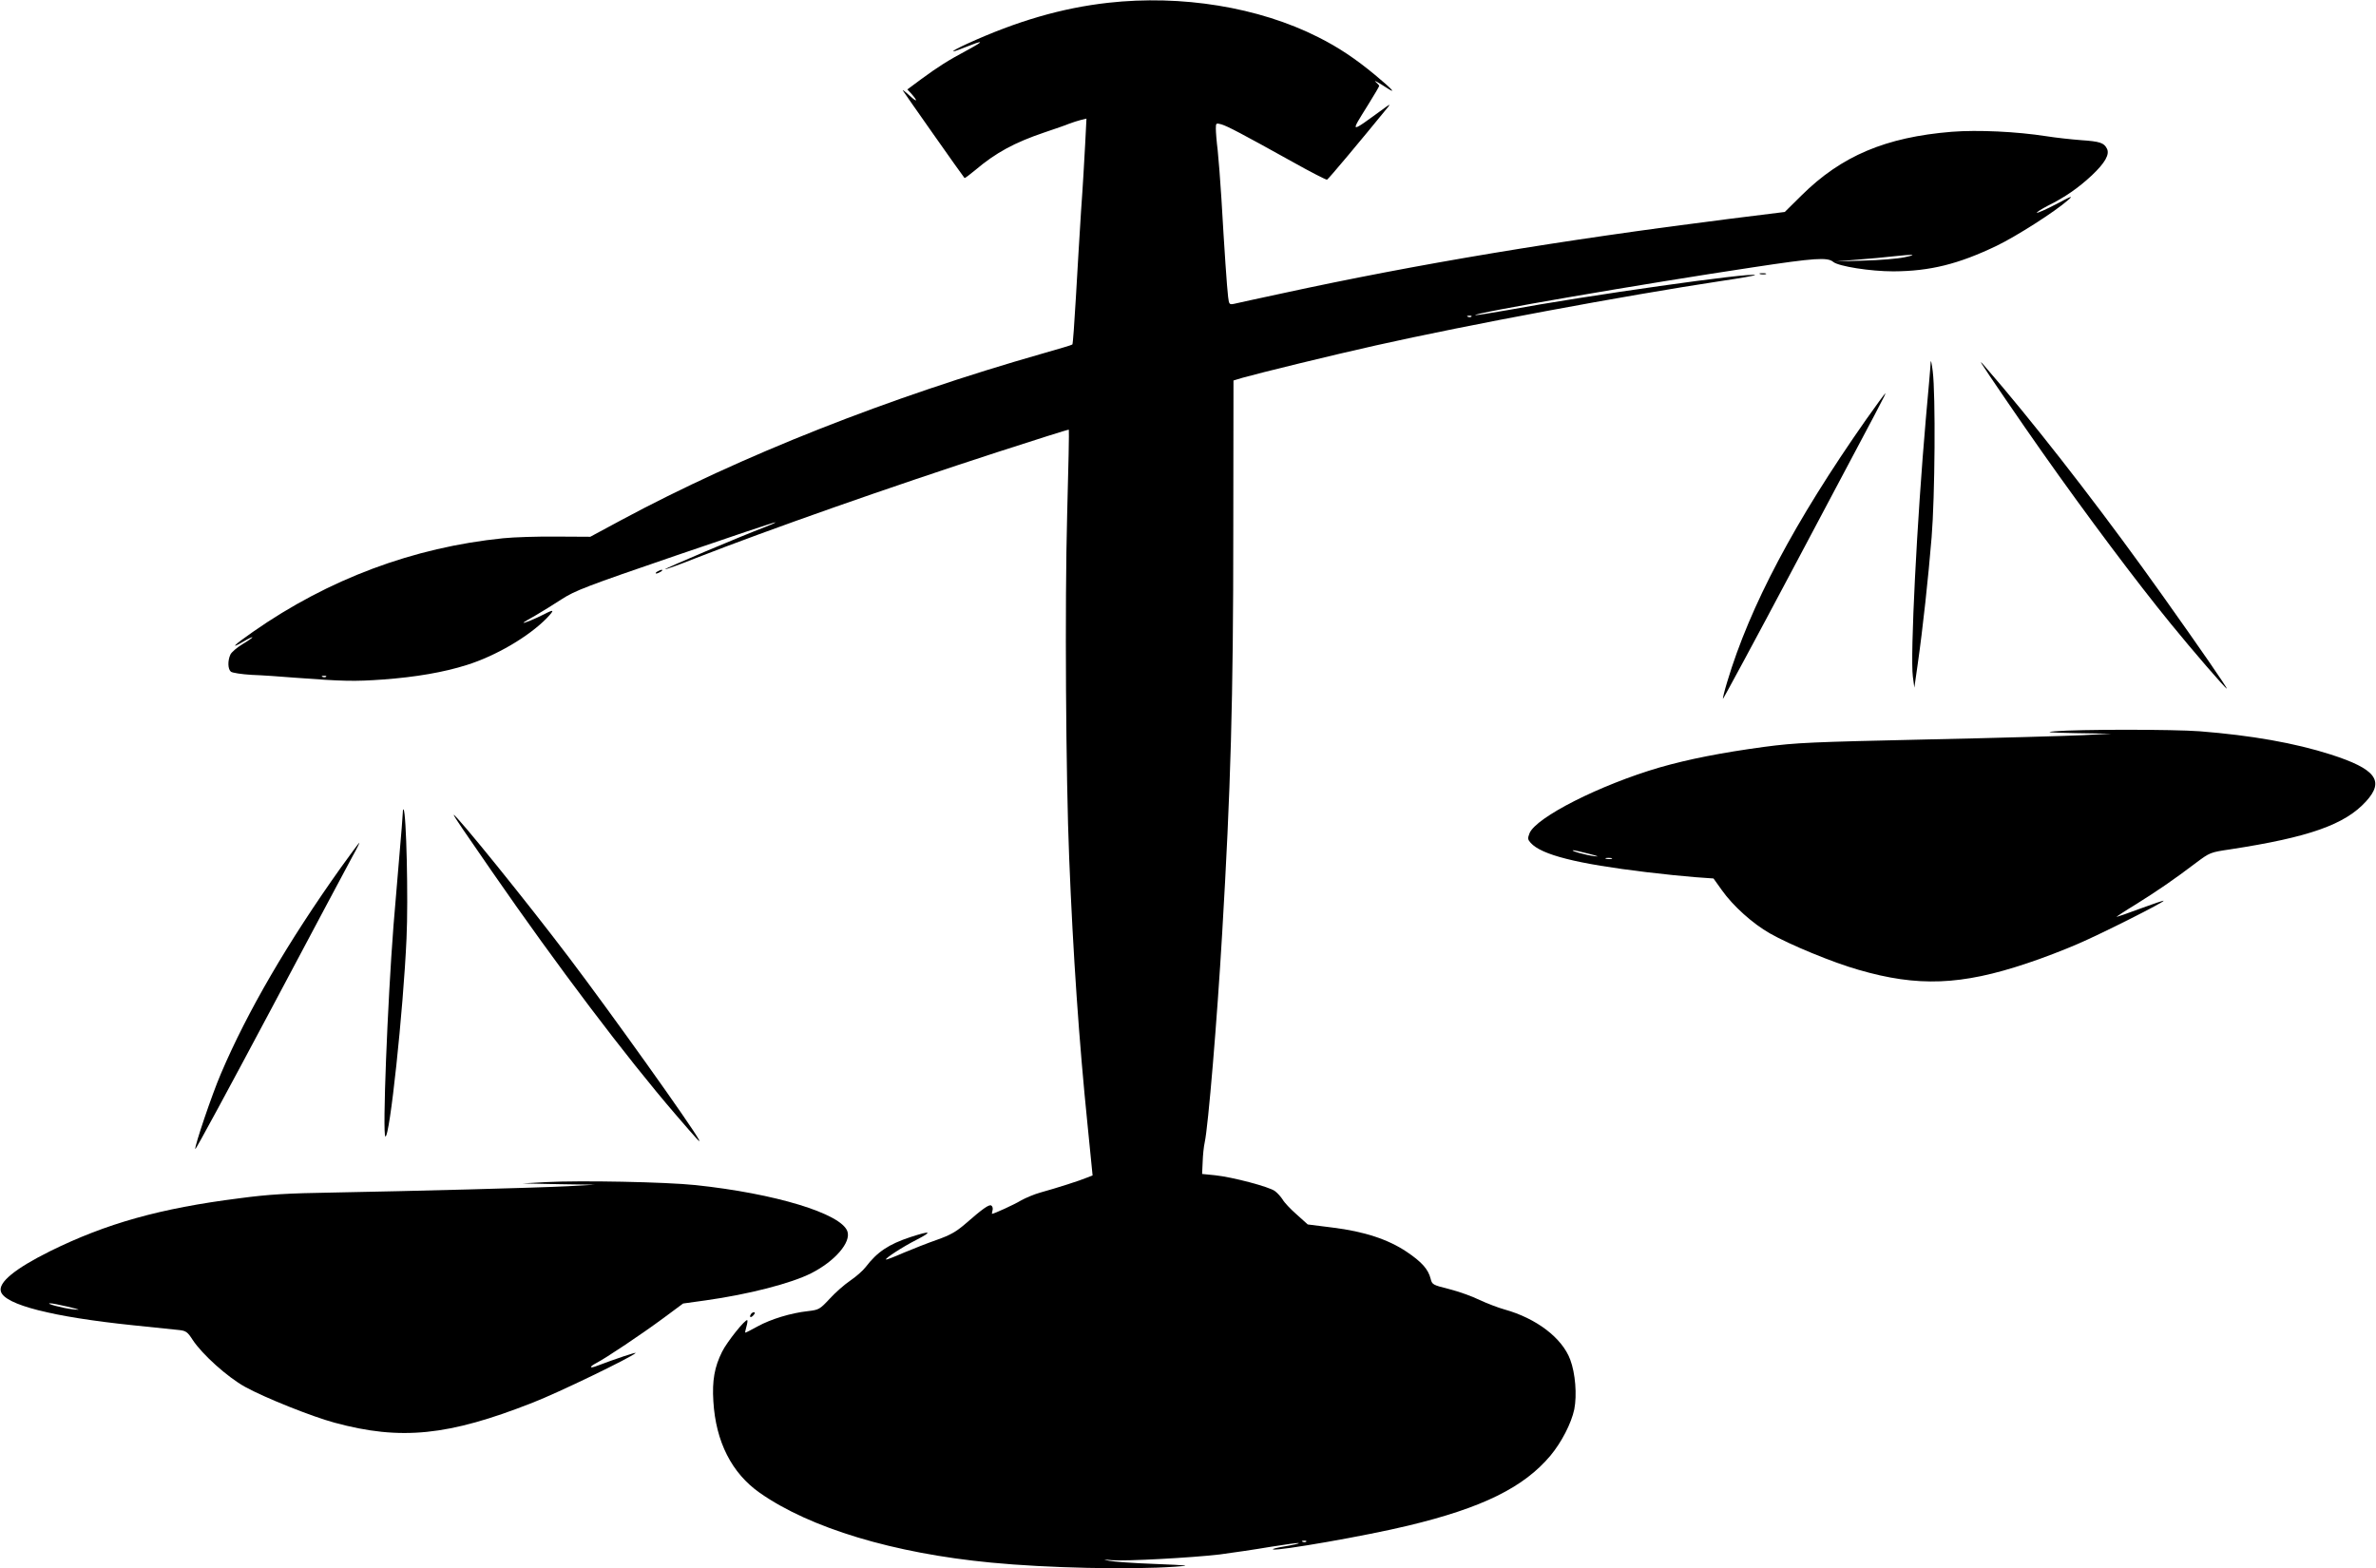 <?xml version="1.0" standalone="no"?>
<!DOCTYPE svg PUBLIC "-//W3C//DTD SVG 20010904//EN"
 "http://www.w3.org/TR/2001/REC-SVG-20010904/DTD/svg10.dtd">
<svg version="1.0" xmlns="http://www.w3.org/2000/svg"
 width="1280pt" height="845pt" viewBox="0 0 1280 845"
 preserveAspectRatio="xMidYMid meet">
<g transform="translate(0,845) scale(0.1,-0.1)"
fill="#000000" stroke="none">
<path d="M5970 8435 c-250 -28 -493 -99 -758 -220 -94 -43 -105 -57 -16 -21
105 42 111 38 19 -12 -112 -60 -160 -91 -253 -159 l-74 -55 20 -21 c39 -44 34
-51 -8 -12 -24 22 -40 34 -36 27 7 -12 324 -463 332 -471 2 -2 27 17 56 41
113 96 214 150 373 204 56 19 118 40 136 48 19 7 47 16 63 20 l29 7 -7 -138
c-4 -76 -13 -237 -22 -358 -8 -121 -20 -332 -28 -468 -8 -137 -16 -251 -19
-253 -2 -3 -74 -24 -158 -48 -831 -237 -1624 -550 -2272 -898 l-167 -90 -183
1 c-100 1 -229 -3 -287 -9 -482 -49 -939 -219 -1347 -504 -105 -73 -129 -98
-49 -51 25 15 46 24 46 22 0 -3 -24 -20 -54 -38 -30 -18 -59 -43 -65 -56 -15
-33 -14 -78 3 -92 8 -6 58 -14 112 -17 55 -2 158 -9 229 -15 267 -20 324 -21
479 -10 176 13 327 39 450 78 157 49 334 153 431 252 44 46 41 50 -13 22 -49
-25 -112 -51 -112 -46 0 2 28 19 63 38 34 20 98 59 142 88 73 47 129 69 614
235 294 101 536 182 538 180 2 -2 -23 -13 -54 -25 -130 -49 -543 -224 -540
-228 2 -2 78 25 168 61 394 154 1043 382 1622 570 210 68 383 123 385 121 2
-2 -2 -207 -9 -457 -13 -480 -7 -1419 11 -1853 21 -520 53 -986 99 -1437 l27
-271 -31 -12 c-35 -15 -163 -56 -250 -80 -33 -9 -80 -29 -105 -43 -36 -22
-146 -72 -156 -72 -1 0 0 8 3 19 3 10 0 22 -7 26 -12 7 -46 -17 -141 -100 -49
-42 -81 -60 -152 -85 -49 -17 -130 -49 -180 -70 -50 -22 -92 -38 -94 -36 -6 6
89 68 164 106 89 46 79 51 -32 15 -118 -39 -179 -80 -241 -161 -15 -20 -53
-53 -84 -74 -31 -21 -81 -65 -111 -98 -53 -57 -58 -59 -116 -66 -92 -10 -200
-43 -271 -82 -34 -19 -64 -34 -67 -34 -2 0 1 14 6 32 5 17 7 33 5 35 -9 9
-110 -117 -136 -170 -41 -82 -54 -155 -47 -267 13 -218 99 -387 250 -493 271
-190 722 -326 1247 -376 298 -29 751 -39 990 -22 89 6 83 7 -110 15 -113 4
-223 12 -245 17 -35 7 -34 8 15 3 74 -6 427 13 581 31 68 9 191 27 273 41 82
13 151 23 153 20 3 -2 -31 -10 -73 -17 -43 -7 -73 -14 -66 -17 29 -9 505 74
727 128 401 96 625 207 768 378 59 71 112 173 128 249 15 77 6 194 -22 268
-44 117 -182 222 -354 270 -33 9 -93 32 -134 51 -40 20 -114 46 -165 59 -88
22 -91 24 -99 56 -13 51 -48 90 -128 144 -101 68 -230 110 -399 131 l-135 17
-60 54 c-33 29 -67 65 -75 80 -9 14 -27 35 -42 46 -31 23 -227 75 -322 85
l-70 7 3 65 c1 36 6 83 11 105 19 86 67 663 94 1125 46 779 60 1259 60 2173
l1 807 50 15 c92 26 488 123 717 174 489 110 1350 270 1860 347 103 15 186 30
183 32 -15 16 -913 -111 -1334 -189 -90 -16 -168 -28 -173 -27 -26 9 917 171
1497 258 330 50 400 55 431 29 29 -24 200 -51 324 -51 198 1 350 39 555 137
108 52 316 185 385 246 31 27 23 25 -63 -21 -54 -28 -101 -49 -104 -46 -3 2
24 19 58 37 93 46 165 96 238 164 71 67 98 114 81 145 -16 31 -38 38 -140 45
-52 4 -135 13 -185 21 -161 25 -369 35 -510 24 -357 -29 -595 -130 -810 -343
l-90 -89 -305 -38 c-909 -115 -1673 -242 -2400 -400 -129 -28 -247 -53 -262
-57 -25 -5 -27 -3 -32 38 -6 48 -20 252 -36 529 -6 96 -15 213 -20 260 -6 47
-10 99 -10 117 0 30 1 31 30 23 33 -10 106 -48 383 -202 98 -55 182 -98 186
-96 7 2 185 215 330 393 12 15 7 13 -19 -6 -194 -141 -188 -142 -90 16 33 53
60 99 60 102 0 3 -8 12 -17 20 -19 16 11 0 62 -33 51 -33 22 -2 -67 72 -105
87 -197 149 -307 204 -321 162 -736 229 -1131 185z m4290 -1371 c-36 -8 -135
-16 -220 -18 l-155 -5 120 10 c66 5 154 13 195 18 111 12 134 10 60 -5z
m-2333 -320 c-3 -3 -12 -4 -19 -1 -8 3 -5 6 6 6 11 1 17 -2 13 -5z m-6170
-1940 c-3 -3 -12 -4 -19 -1 -8 3 -5 6 6 6 11 1 17 -2 13 -5z m5280 -4660 c-3
-3 -12 -4 -19 -1 -8 3 -5 6 6 6 11 1 17 -2 13 -5z"/>
<path d="M9483 6973 c9 -2 23 -2 30 0 6 3 -1 5 -18 5 -16 0 -22 -2 -12 -5z"/>
<path d="M10401 6500 c0 -14 -12 -152 -26 -305 -48 -549 -85 -1278 -70 -1391
l8 -59 18 126 c28 196 57 465 75 684 18 220 22 766 6 895 -5 41 -10 64 -11 50z"/>
<path d="M10676 6490 c12 -22 226 -335 325 -475 243 -345 510 -701 693 -925
117 -144 295 -350 302 -350 6 0 -148 223 -345 500 -290 408 -599 810 -859
1120 -117 138 -129 152 -116 130z"/>
<path d="M10052 6188 c-385 -550 -625 -1004 -747 -1411 -15 -49 -25 -90 -23
-92 1 -2 170 310 373 693 508 956 506 952 501 952 -2 0 -49 -64 -104 -142z"/>
<path d="M3540 5370 c-8 -5 -10 -10 -5 -10 6 0 17 5 25 10 8 5 11 10 5 10 -5
0 -17 -5 -25 -10z"/>
<path d="M11070 4510 c-58 -5 -31 -7 115 -10 l190 -3 -155 -8 c-85 -4 -463
-15 -840 -23 -623 -14 -702 -17 -876 -40 -229 -31 -407 -66 -564 -111 -321
-94 -664 -268 -700 -354 -11 -28 -10 -34 6 -52 58 -65 250 -113 624 -158 91
-11 209 -23 263 -27 l98 -7 45 -63 c60 -85 167 -181 259 -233 105 -60 339
-157 477 -196 319 -93 554 -84 908 35 80 26 204 74 275 105 128 55 467 226
461 232 -1 2 -58 -17 -125 -42 -67 -25 -125 -45 -128 -45 -4 0 43 31 104 68
118 74 203 132 323 223 75 56 77 57 185 73 424 65 617 133 731 258 102 111 53
175 -190 253 -194 62 -427 103 -705 125 -143 11 -654 11 -781 0z m-2510 -660
c48 -12 59 -17 30 -13 -44 5 -134 30 -115 32 6 0 44 -8 85 -19z m123 -27 c-7
-2 -21 -2 -30 0 -10 3 -4 5 12 5 17 0 24 -2 18 -5z"/>
<path d="M2170 4072 c0 -12 -9 -124 -20 -250 -11 -125 -24 -285 -30 -357 -33
-426 -60 -1127 -44 -1138 23 -13 97 681 114 1067 10 211 -1 680 -16 695 -2 2
-4 -5 -4 -17z"/>
<path d="M2493 3983 c30 -43 100 -145 157 -228 352 -509 723 -1000 990 -1310
117 -136 137 -158 125 -135 -40 75 -480 691 -699 980 -223 295 -607 770 -622
770 -2 0 20 -35 49 -77z"/>
<path d="M1838 3778 c-287 -403 -506 -779 -648 -1113 -47 -109 -143 -392 -138
-406 2 -5 184 332 406 749 221 416 420 790 442 830 22 39 38 72 36 72 -2 0
-46 -60 -98 -132z"/>
<path d="M2940 2081 l-125 -7 195 -4 195 -3 -145 -8 c-176 -9 -830 -26 -1260
-34 -253 -4 -353 -10 -510 -31 -428 -54 -718 -136 -1020 -285 -189 -94 -281
-169 -265 -218 22 -71 278 -136 710 -181 116 -12 228 -24 251 -26 36 -4 45
-11 72 -53 51 -78 188 -201 282 -253 107 -59 360 -160 482 -193 357 -97 614
-71 1068 108 137 53 529 243 554 267 8 8 -108 -31 -208 -69 -41 -16 -44 -6 -4
15 54 28 245 156 360 241 l108 80 122 17 c229 32 459 91 568 146 128 65 216
167 195 226 -34 96 -391 204 -818 249 -162 17 -621 26 -807 16z m-2575 -671
c70 -17 73 -19 26 -14 -55 6 -150 32 -121 32 8 1 51 -8 95 -18z"/>
<path d="M4045 1369 c-11 -17 1 -21 15 -4 8 9 8 15 2 15 -6 0 -14 -5 -17 -11z"/>
</g>
</svg>